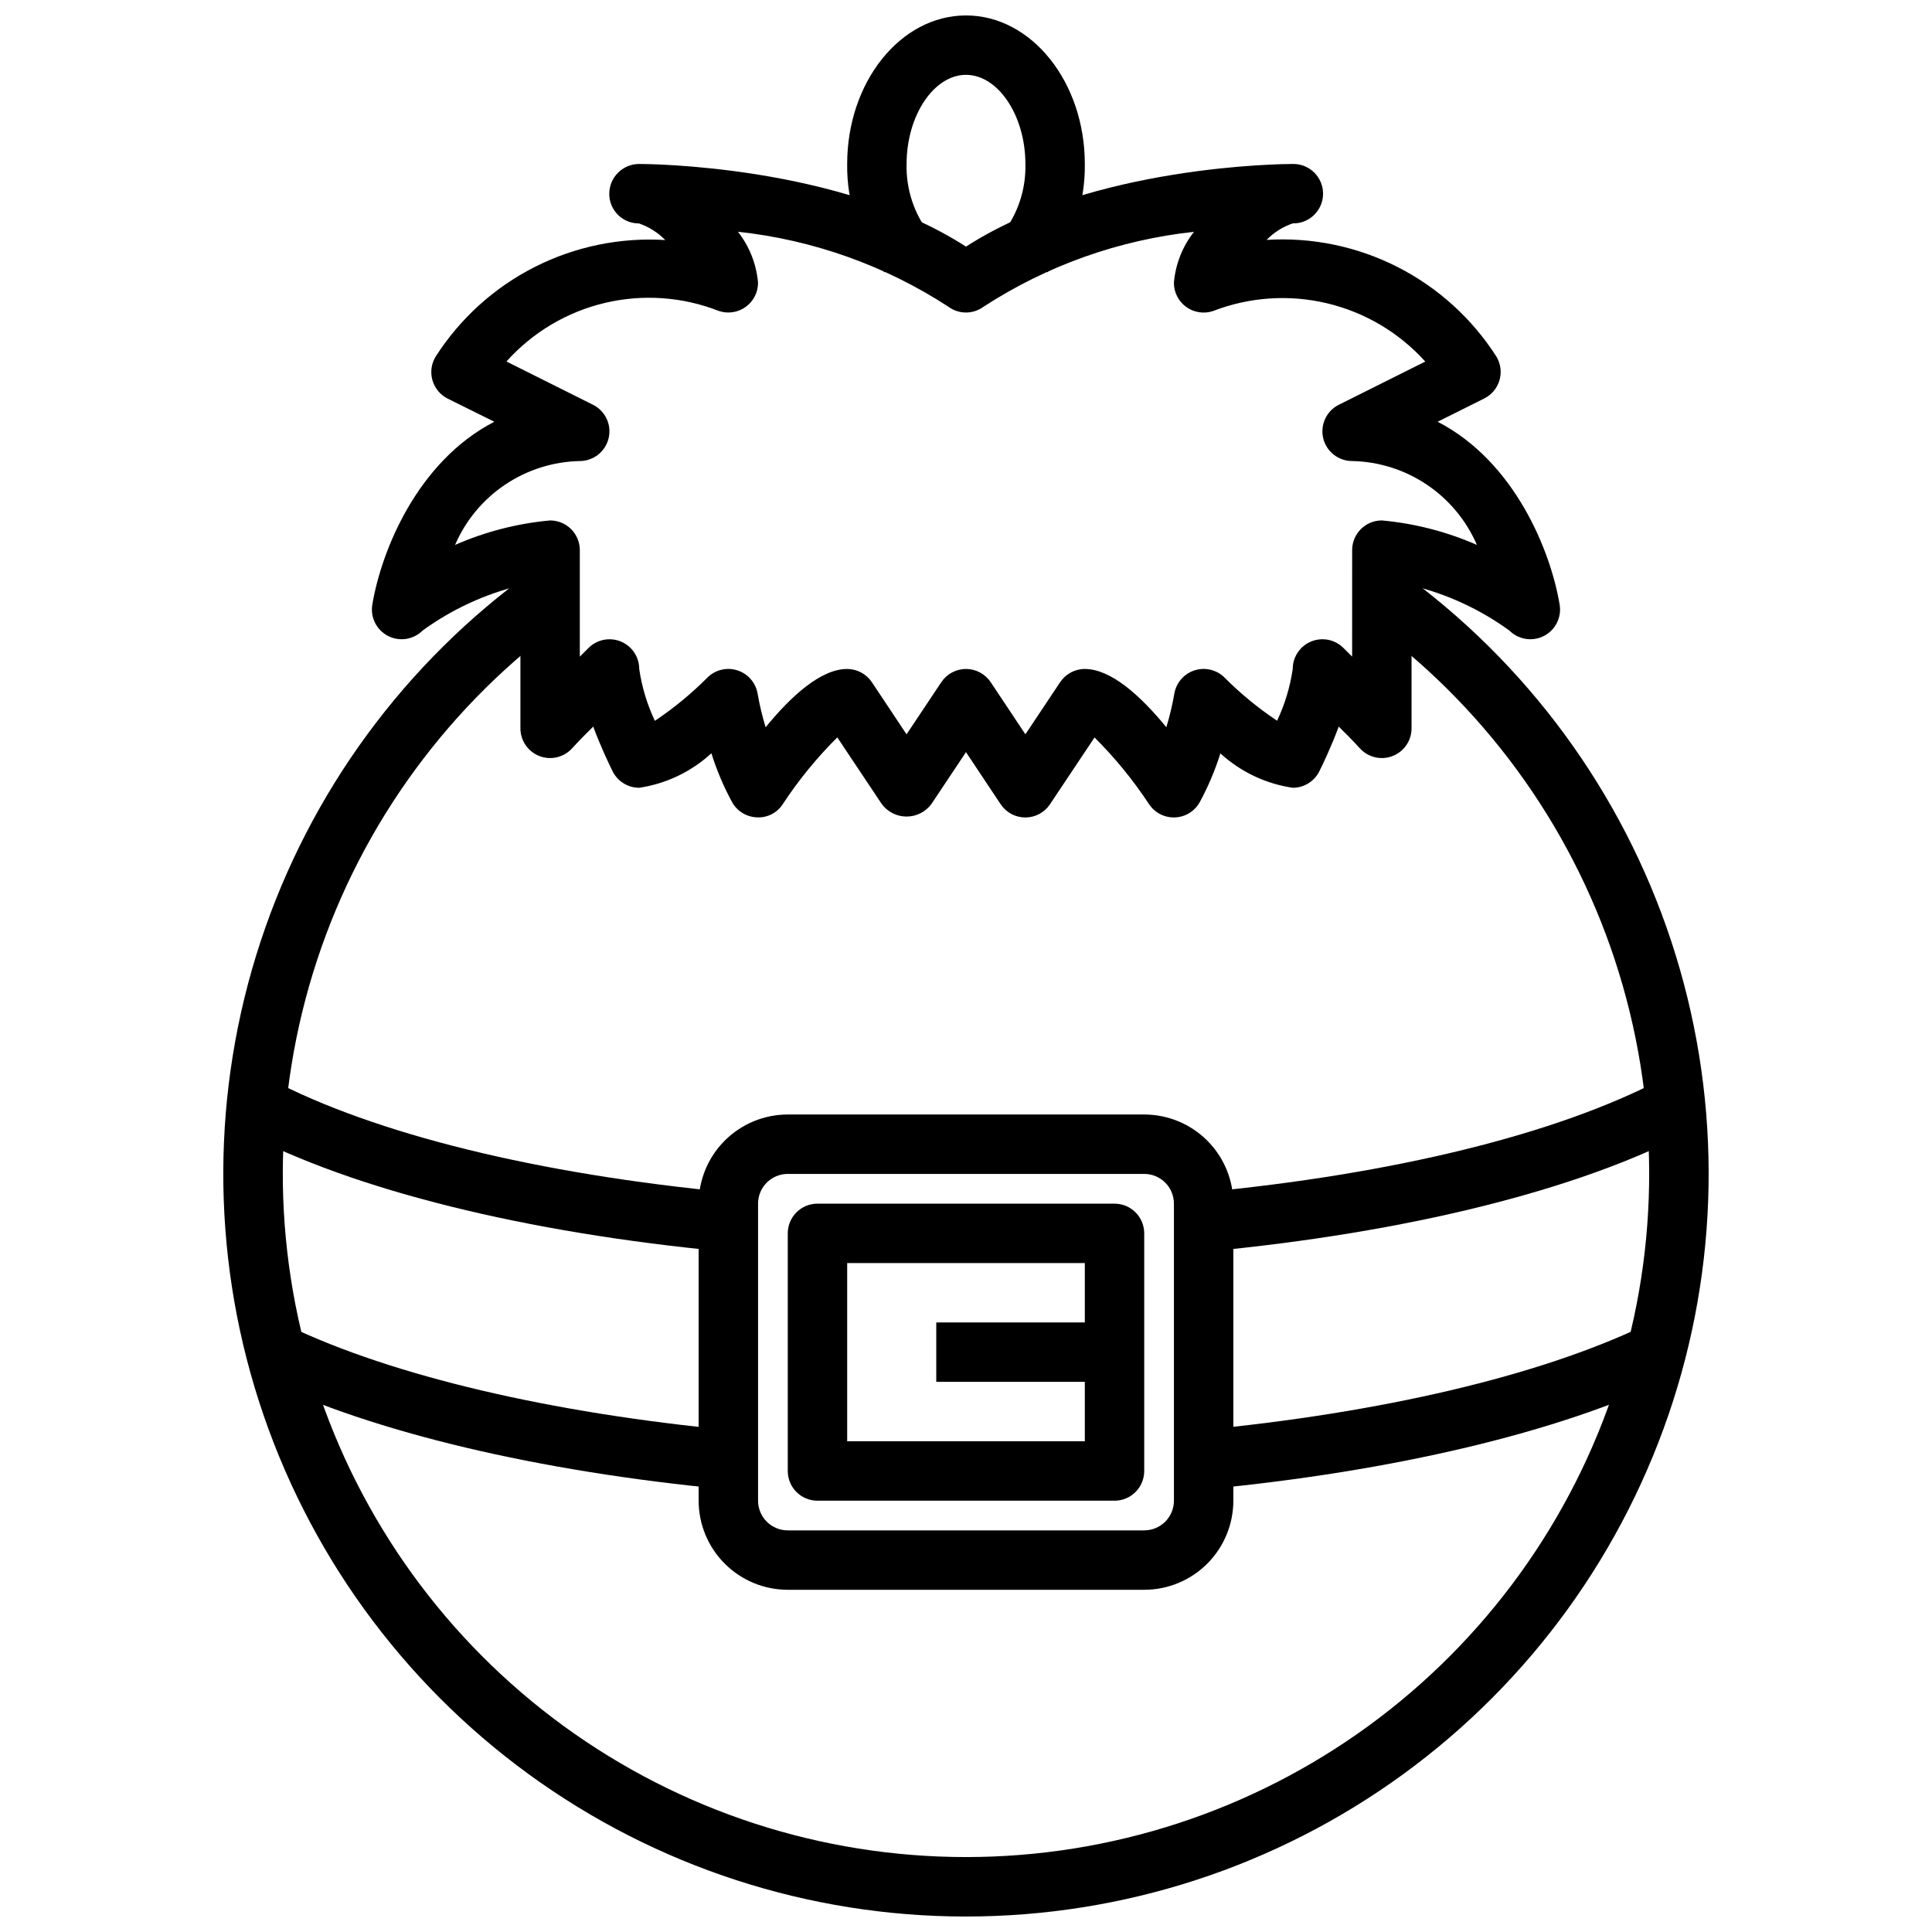 <?xml version="1.0" encoding="UTF-8"?>
<!-- Uploaded to: ICON Repo, www.iconrepo.com, Generator: ICON Repo Mixer Tools -->
<svg width="800px" height="800px" version="1.1" viewBox="144 144 512 512" xmlns="http://www.w3.org/2000/svg">
 <defs>
  <clipPath id="b">
   <path d="m203 295h394v356.9h-394z"/>
  </clipPath>
  <clipPath id="a">
   <path d="m368 148.09h64v68.906h-64z"/>
  </clipPath>
 </defs>
 <g clip-path="url(#b)">
  <path d="m400 651.9c-41.66 0.008-82.242-13.207-115.91-37.734-33.668-24.531-58.688-59.109-71.453-98.766-12.762-39.652-12.613-82.336 0.426-121.9 13.039-39.566 38.297-73.973 72.133-98.266l9.195 12.785c-31.125 22.352-54.355 54.004-66.352 90.398-11.992 36.398-12.125 75.66-0.387 112.14 11.742 36.477 34.754 68.289 65.727 90.859 30.969 22.566 68.301 34.723 106.62 34.723 38.32 0 75.652-12.156 106.62-34.723 30.969-22.57 53.98-54.383 65.723-90.859 11.742-36.477 11.605-75.738-0.387-112.14-11.992-36.395-35.227-68.047-66.352-90.398l9.195-12.777c33.836 24.297 59.09 58.703 72.125 98.266 13.039 39.562 13.184 82.242 0.422 121.89-12.766 39.652-37.781 74.234-71.449 98.762-33.664 24.531-74.25 37.742-115.9 37.738z"/>
 </g>
 <g clip-path="url(#a)">
  <path d="m378.39 216.17c-6.543-8.129-10.035-18.285-9.879-28.719 0-21.703 14.121-39.359 31.488-39.359s31.488 17.656 31.488 39.359c0.152 10.43-3.336 20.59-9.875 28.719l-11.988-10.195c4.125-5.277 6.289-11.824 6.117-18.523 0-12.801-7.211-23.617-15.742-23.617-8.535 0-15.742 10.816-15.742 23.617h-0.004c-0.164 6.699 2 13.25 6.125 18.531z"/>
 </g>
 <path d="m447.23 565.31h-94.465c-6.262 0-12.27-2.488-16.699-6.918-4.43-4.43-6.918-10.438-6.918-16.699v-78.719c0-6.266 2.488-12.273 6.918-16.699 4.43-4.43 10.438-6.918 16.699-6.918h94.465c6.262 0 12.27 2.488 16.699 6.918 4.43 4.426 6.918 10.434 6.918 16.699v78.719c0 6.262-2.488 12.27-6.918 16.699-4.43 4.43-10.438 6.918-16.699 6.918zm-94.465-110.21c-4.348 0-7.871 3.527-7.871 7.875v78.719c0 2.086 0.828 4.09 2.305 5.566 1.477 1.477 3.481 2.305 5.566 2.305h94.465c2.09 0 4.09-0.828 5.566-2.305 1.477-1.477 2.305-3.481 2.305-5.566v-78.719c0-2.09-0.828-4.094-2.305-5.566-1.477-1.477-3.477-2.309-5.566-2.309z"/>
 <path d="m463.71 475.7-1.48-15.672c51.105-4.824 94.465-15.5 122.16-30.07l7.328 13.934c-29.43 15.5-74.891 26.793-128 31.809z"/>
 <path d="m336.28 475.7c-53.113-5.016-98.574-16.312-128.01-31.812l7.328-13.934c27.664 14.57 71.055 25.246 122.16 30.07z"/>
 <path d="m463.76 538.67-1.496-15.672c47.926-4.582 89.559-14.391 117.25-27.605l6.777 14.168c-29.348 14.027-72.863 24.355-122.54 29.109z"/>
 <path d="m336.27 538.67c-49.711-4.723-93.227-15.074-122.54-29.078l6.777-14.168c27.695 13.219 69.328 23.027 117.29 27.605z"/>
 <path d="m439.36 541.7h-78.723c-4.348 0-7.871-3.523-7.871-7.871v-62.977c0-4.348 3.523-7.871 7.871-7.871h78.723c2.086 0 4.09 0.828 5.566 2.305 1.477 1.477 2.305 3.477 2.305 5.566v62.977c0 2.086-0.828 4.09-2.305 5.566-1.477 1.477-3.481 2.305-5.566 2.305zm-70.848-15.742h62.977v-47.234h-62.977z"/>
 <path d="m415.74 360.64c-2.633 0.004-5.09-1.312-6.551-3.5l-9.191-13.816-9.195 13.793c-1.543 2.062-3.973 3.277-6.551 3.277s-5.004-1.215-6.551-3.277l-11.809-17.703 0.004-0.004c-5.418 5.391-10.262 11.324-14.461 17.707-1.488 2.305-4.094 3.637-6.836 3.492-2.731-0.098-5.215-1.605-6.562-3.981-2.254-4.144-4.098-8.5-5.512-13-5.32 4.887-11.98 8.07-19.121 9.141-2.984 0.004-5.711-1.684-7.047-4.352-0.746-1.512-3.086-6.297-5.148-11.863-2 1.961-3.715 3.699-5.606 5.769h0.004c-2.191 2.402-5.629 3.211-8.66 2.039-3.031-1.176-5.027-4.086-5.031-7.336v-37.883c-9.34 2.25-18.148 6.312-25.922 11.961-2.422 2.414-6.125 2.992-9.168 1.426-3.039-1.566-4.723-4.918-4.16-8.293 2.363-14.168 11.879-37.902 32.332-48.469l-12.344-6.121c-1.965-0.984-3.43-2.738-4.043-4.848-0.613-2.106-0.316-4.371 0.816-6.254 6.461-10.117 15.52-18.324 26.223-23.762 10.707-5.438 22.672-7.914 34.656-7.168-1.957-1.996-4.356-3.508-7.004-4.414h-0.348c-4.211-0.176-7.527-3.656-7.492-7.875 0.027-4.359 3.578-7.879 7.941-7.871 2.25 0 53.09 0.262 86.594 21.906 33.5-21.645 84.34-21.906 86.59-21.906h0.332c4.348 0.094 7.797 3.691 7.707 8.039-0.094 4.348-3.691 7.797-8.039 7.707-2.621 0.891-4.996 2.391-6.926 4.375 11.988-0.75 23.957 1.723 34.668 7.164 10.711 5.438 19.77 13.645 26.238 23.766 1.129 1.879 1.426 4.148 0.812 6.254-0.613 2.109-2.078 3.863-4.043 4.844l-12.344 6.164c20.469 10.562 29.977 34.312 32.332 48.469 0.562 3.375-1.117 6.727-4.16 8.293-3.039 1.566-6.746 0.988-9.168-1.426-7.773-5.648-16.582-9.711-25.922-11.961v37.883c0 3.25-2 6.16-5.031 7.336-3.027 1.172-6.469 0.363-8.656-2.039-1.891-2.07-3.606-3.809-5.606-5.769-2.062 5.559-4.402 10.352-5.148 11.863-1.336 2.668-4.062 4.356-7.047 4.352-7.156-1.055-13.832-4.231-19.168-9.113-1.414 4.5-3.258 8.852-5.512 12.996-1.348 2.371-3.828 3.875-6.555 3.973-2.727 0.098-5.309-1.219-6.824-3.484-4.199-6.383-9.047-12.316-14.461-17.707l-11.809 17.703v0.004c-1.457 2.18-3.898 3.492-6.519 3.5zm-15.742-39.359c2.629 0 5.086 1.316 6.547 3.504l9.195 13.816 9.195-13.793c1.453-2.199 3.914-3.523 6.551-3.527 6.894 0 14.711 7.031 21.609 15.445h-0.004c0.883-2.902 1.59-5.852 2.109-8.84 0.477-2.918 2.543-5.32 5.352-6.231 2.812-0.906 5.894-0.164 7.984 1.926 4.242 4.262 8.902 8.09 13.91 11.422 2.051-4.344 3.445-8.969 4.141-13.723 0-3.184 1.918-6.051 4.859-7.269 2.941-1.219 6.328-0.547 8.578 1.703l2.305 2.289 0.004-28.211c0-4.348 3.523-7.871 7.871-7.871 8.691 0.789 17.199 2.981 25.191 6.488-2.801-6.488-7.406-12.031-13.27-15.973-5.859-3.941-12.73-6.113-19.793-6.258-3.656 0-6.832-2.512-7.672-6.066-0.836-3.555 0.883-7.223 4.152-8.852l22.898-11.445c-6.914-7.668-16-13.055-26.043-15.445-10.047-2.387-20.582-1.668-30.211 2.062-2.402 0.801-5.043 0.395-7.098-1.09-2.051-1.484-3.266-3.863-3.262-6.398 0.418-4.922 2.266-9.617 5.316-13.508-19.863 2.141-38.941 8.926-55.695 19.805-2.801 2.102-6.648 2.102-9.449 0-16.754-10.891-35.84-17.684-55.707-19.828 3.055 3.894 4.906 8.598 5.328 13.531 0 2.531-1.215 4.906-3.269 6.387-2.051 1.48-4.691 1.883-7.09 1.086-9.633-3.785-20.188-4.527-30.258-2.137-10.066 2.391-19.16 7.809-26.059 15.52l22.961 11.477c3.254 1.637 4.957 5.293 4.121 8.836-0.84 3.547-3.996 6.055-7.637 6.066-7.062 0.145-13.934 2.316-19.797 6.258-5.863 3.941-10.469 9.484-13.266 15.973 7.988-3.508 16.496-5.699 25.188-6.488 2.09 0 4.09 0.828 5.566 2.305 1.477 1.477 2.309 3.481 2.309 5.566v28.215l2.305-2.289v-0.004c2.25-2.25 5.637-2.922 8.578-1.703s4.859 4.086 4.859 7.269c0.695 4.762 2.09 9.395 4.148 13.746 5-3.348 9.656-7.184 13.902-11.445 2.09-2.09 5.172-2.832 7.984-1.926 2.812 0.91 4.879 3.312 5.352 6.231 0.52 2.988 1.227 5.938 2.109 8.84 6.894-8.414 14.711-15.445 21.609-15.445 2.629 0 5.086 1.316 6.547 3.504l9.195 13.816 9.195-13.793c1.453-2.199 3.914-3.523 6.551-3.527z"/>
 <path d="m392.12 494.46h47.23v15.742h-47.23z"/>
</svg>